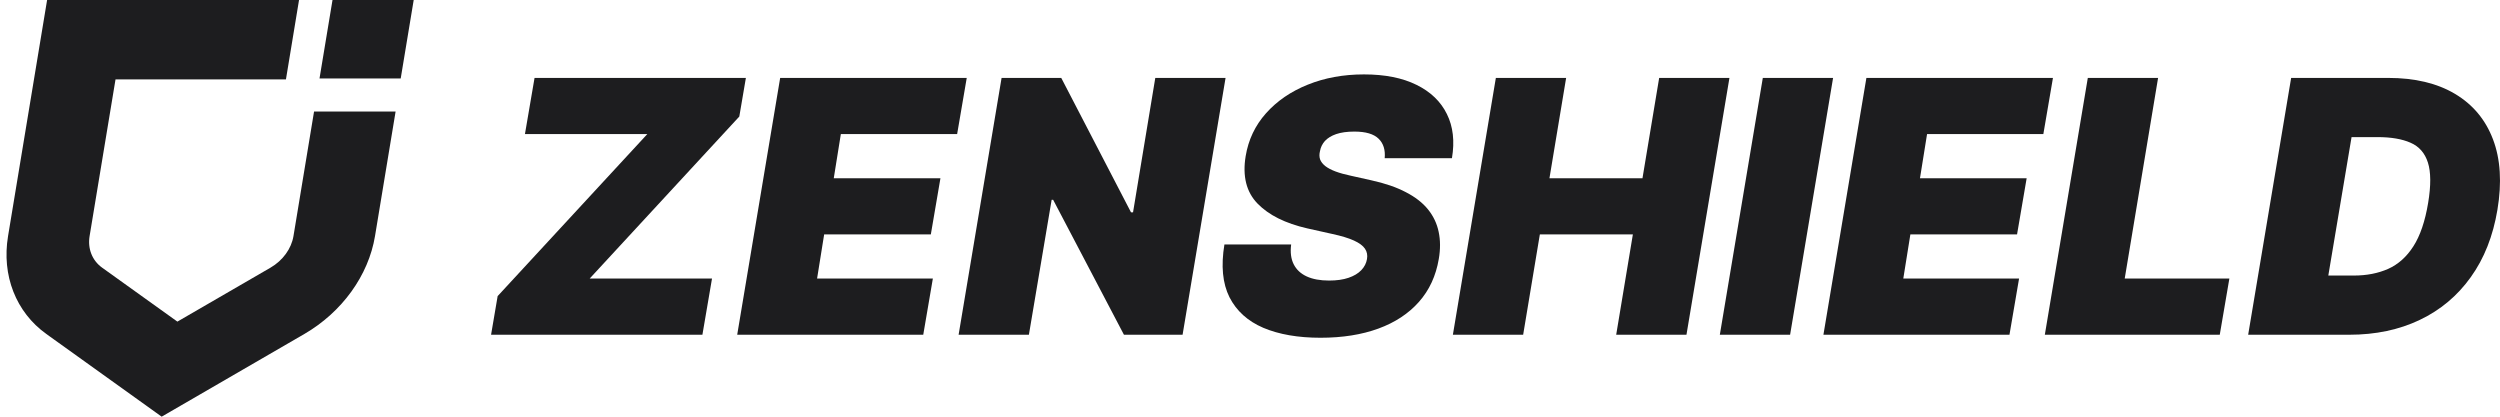 <svg width="210" height="35" viewBox="0 0 210 35" fill="none" xmlns="http://www.w3.org/2000/svg">
<path d="M41.25 28.118L41.802 24.873L54.373 11.264H44.095L44.902 6.545H62.654L62.102 9.789L49.532 23.399H59.809L59.002 28.118H41.25Z" fill="#1D1D1F"/>
<path d="M61.925 28.118L65.534 6.545H81.206L80.399 11.264H70.631L70.036 14.972H78.997L78.19 19.691H69.229L68.635 23.399H78.36L77.553 28.118H61.925Z" fill="#1D1D1F"/>
<path d="M102.947 6.545L99.337 28.118H94.411L88.465 16.784H88.338L86.427 28.118H80.523L84.133 6.545H89.145L95.005 17.837H95.175L97.044 6.545H102.947Z" fill="#1D1D1F"/>
<path d="M116.314 13.287C116.378 12.591 116.208 12.047 115.805 11.654C115.401 11.254 114.722 11.053 113.766 11.053C113.157 11.053 112.648 11.124 112.237 11.264C111.834 11.405 111.519 11.598 111.292 11.843C111.073 12.089 110.935 12.374 110.878 12.697C110.814 12.949 110.818 13.181 110.889 13.392C110.967 13.595 111.112 13.781 111.324 13.95C111.544 14.119 111.83 14.27 112.184 14.403C112.545 14.537 112.973 14.656 113.469 14.761L115.168 15.14C116.328 15.393 117.302 15.727 118.087 16.141C118.88 16.548 119.503 17.033 119.956 17.595C120.409 18.157 120.706 18.785 120.848 19.48C120.996 20.175 121 20.934 120.858 21.756C120.618 23.174 120.062 24.375 119.191 25.358C118.321 26.341 117.185 27.089 115.783 27.602C114.382 28.114 112.761 28.371 110.921 28.371C109.038 28.371 107.438 28.093 106.122 27.538C104.812 26.977 103.864 26.12 103.276 24.968C102.696 23.81 102.554 22.331 102.851 20.534H108.457C108.372 21.194 108.443 21.748 108.67 22.198C108.896 22.647 109.261 22.988 109.763 23.22C110.266 23.451 110.892 23.567 111.643 23.567C112.28 23.567 112.825 23.49 113.278 23.335C113.731 23.181 114.088 22.967 114.35 22.693C114.612 22.419 114.771 22.107 114.828 21.756C114.884 21.433 114.828 21.145 114.658 20.892C114.488 20.639 114.18 20.411 113.734 20.207C113.288 20.003 112.676 19.817 111.897 19.649L109.816 19.185C107.969 18.764 106.575 18.069 105.633 17.1C104.692 16.131 104.359 14.803 104.635 13.118C104.862 11.742 105.431 10.541 106.345 9.515C107.265 8.483 108.433 7.683 109.848 7.114C111.271 6.538 112.846 6.25 114.573 6.25C116.328 6.25 117.797 6.541 118.979 7.124C120.168 7.707 121.021 8.525 121.538 9.579C122.062 10.632 122.203 11.868 121.963 13.287H116.314Z" fill="#1D1D1F"/>
<path d="M122.042 28.118L125.652 6.545H131.555L130.154 14.972H137.968L139.37 6.545H145.273L141.663 28.118H135.76L137.161 19.691H129.347L127.945 28.118H122.042Z" fill="#1D1D1F"/>
<path d="M153.979 6.545L150.369 28.118H144.466L148.076 6.545H153.979Z" fill="#1D1D1F"/>
<path d="M153.167 28.118L156.777 6.545H172.448L171.641 11.264H161.873L161.278 14.972H170.239L169.432 19.691H160.471L159.877 23.399H169.602L168.795 28.118H153.167Z" fill="#1D1D1F"/>
<path d="M171.766 28.118L175.376 6.545H181.279L178.476 23.399H187.267L186.46 28.118H171.766Z" fill="#1D1D1F"/>
<path d="M197.34 28.118H188.846L192.456 6.545H200.61C202.847 6.545 204.716 6.991 206.216 7.883C207.717 8.775 208.782 10.049 209.412 11.706C210.042 13.364 210.166 15.337 209.783 17.626C209.415 19.831 208.669 21.717 207.543 23.283C206.425 24.849 204.995 26.046 203.254 26.875C201.52 27.703 199.548 28.118 197.34 28.118ZM195.578 23.146H197.722C198.798 23.146 199.757 22.96 200.6 22.588C201.449 22.208 202.157 21.576 202.723 20.692C203.296 19.8 203.71 18.581 203.965 17.036C204.206 15.576 204.199 14.449 203.944 13.655C203.689 12.855 203.204 12.3 202.489 11.991C201.775 11.675 200.851 11.517 199.718 11.517H197.531L195.578 23.146Z" fill="#1D1D1F"/>
<path fill-rule="evenodd" clip-rule="evenodd" d="M3.957 0H25.119L24.019 6.668H9.704L7.526 19.834C7.352 20.888 7.741 21.883 8.58 22.485L14.9 27.016L22.72 22.485C23.758 21.883 24.476 20.888 24.651 19.834L26.381 9.367H33.231L31.5 19.834C30.954 23.137 28.727 26.221 25.566 28.054L13.58 35L3.892 28.054C1.337 26.221 0.13 23.137 0.676 19.834L3.957 0ZM34.751 0H27.931L26.839 6.589H33.66L34.751 0Z" fill="#1D1D1F"/>
</svg>
